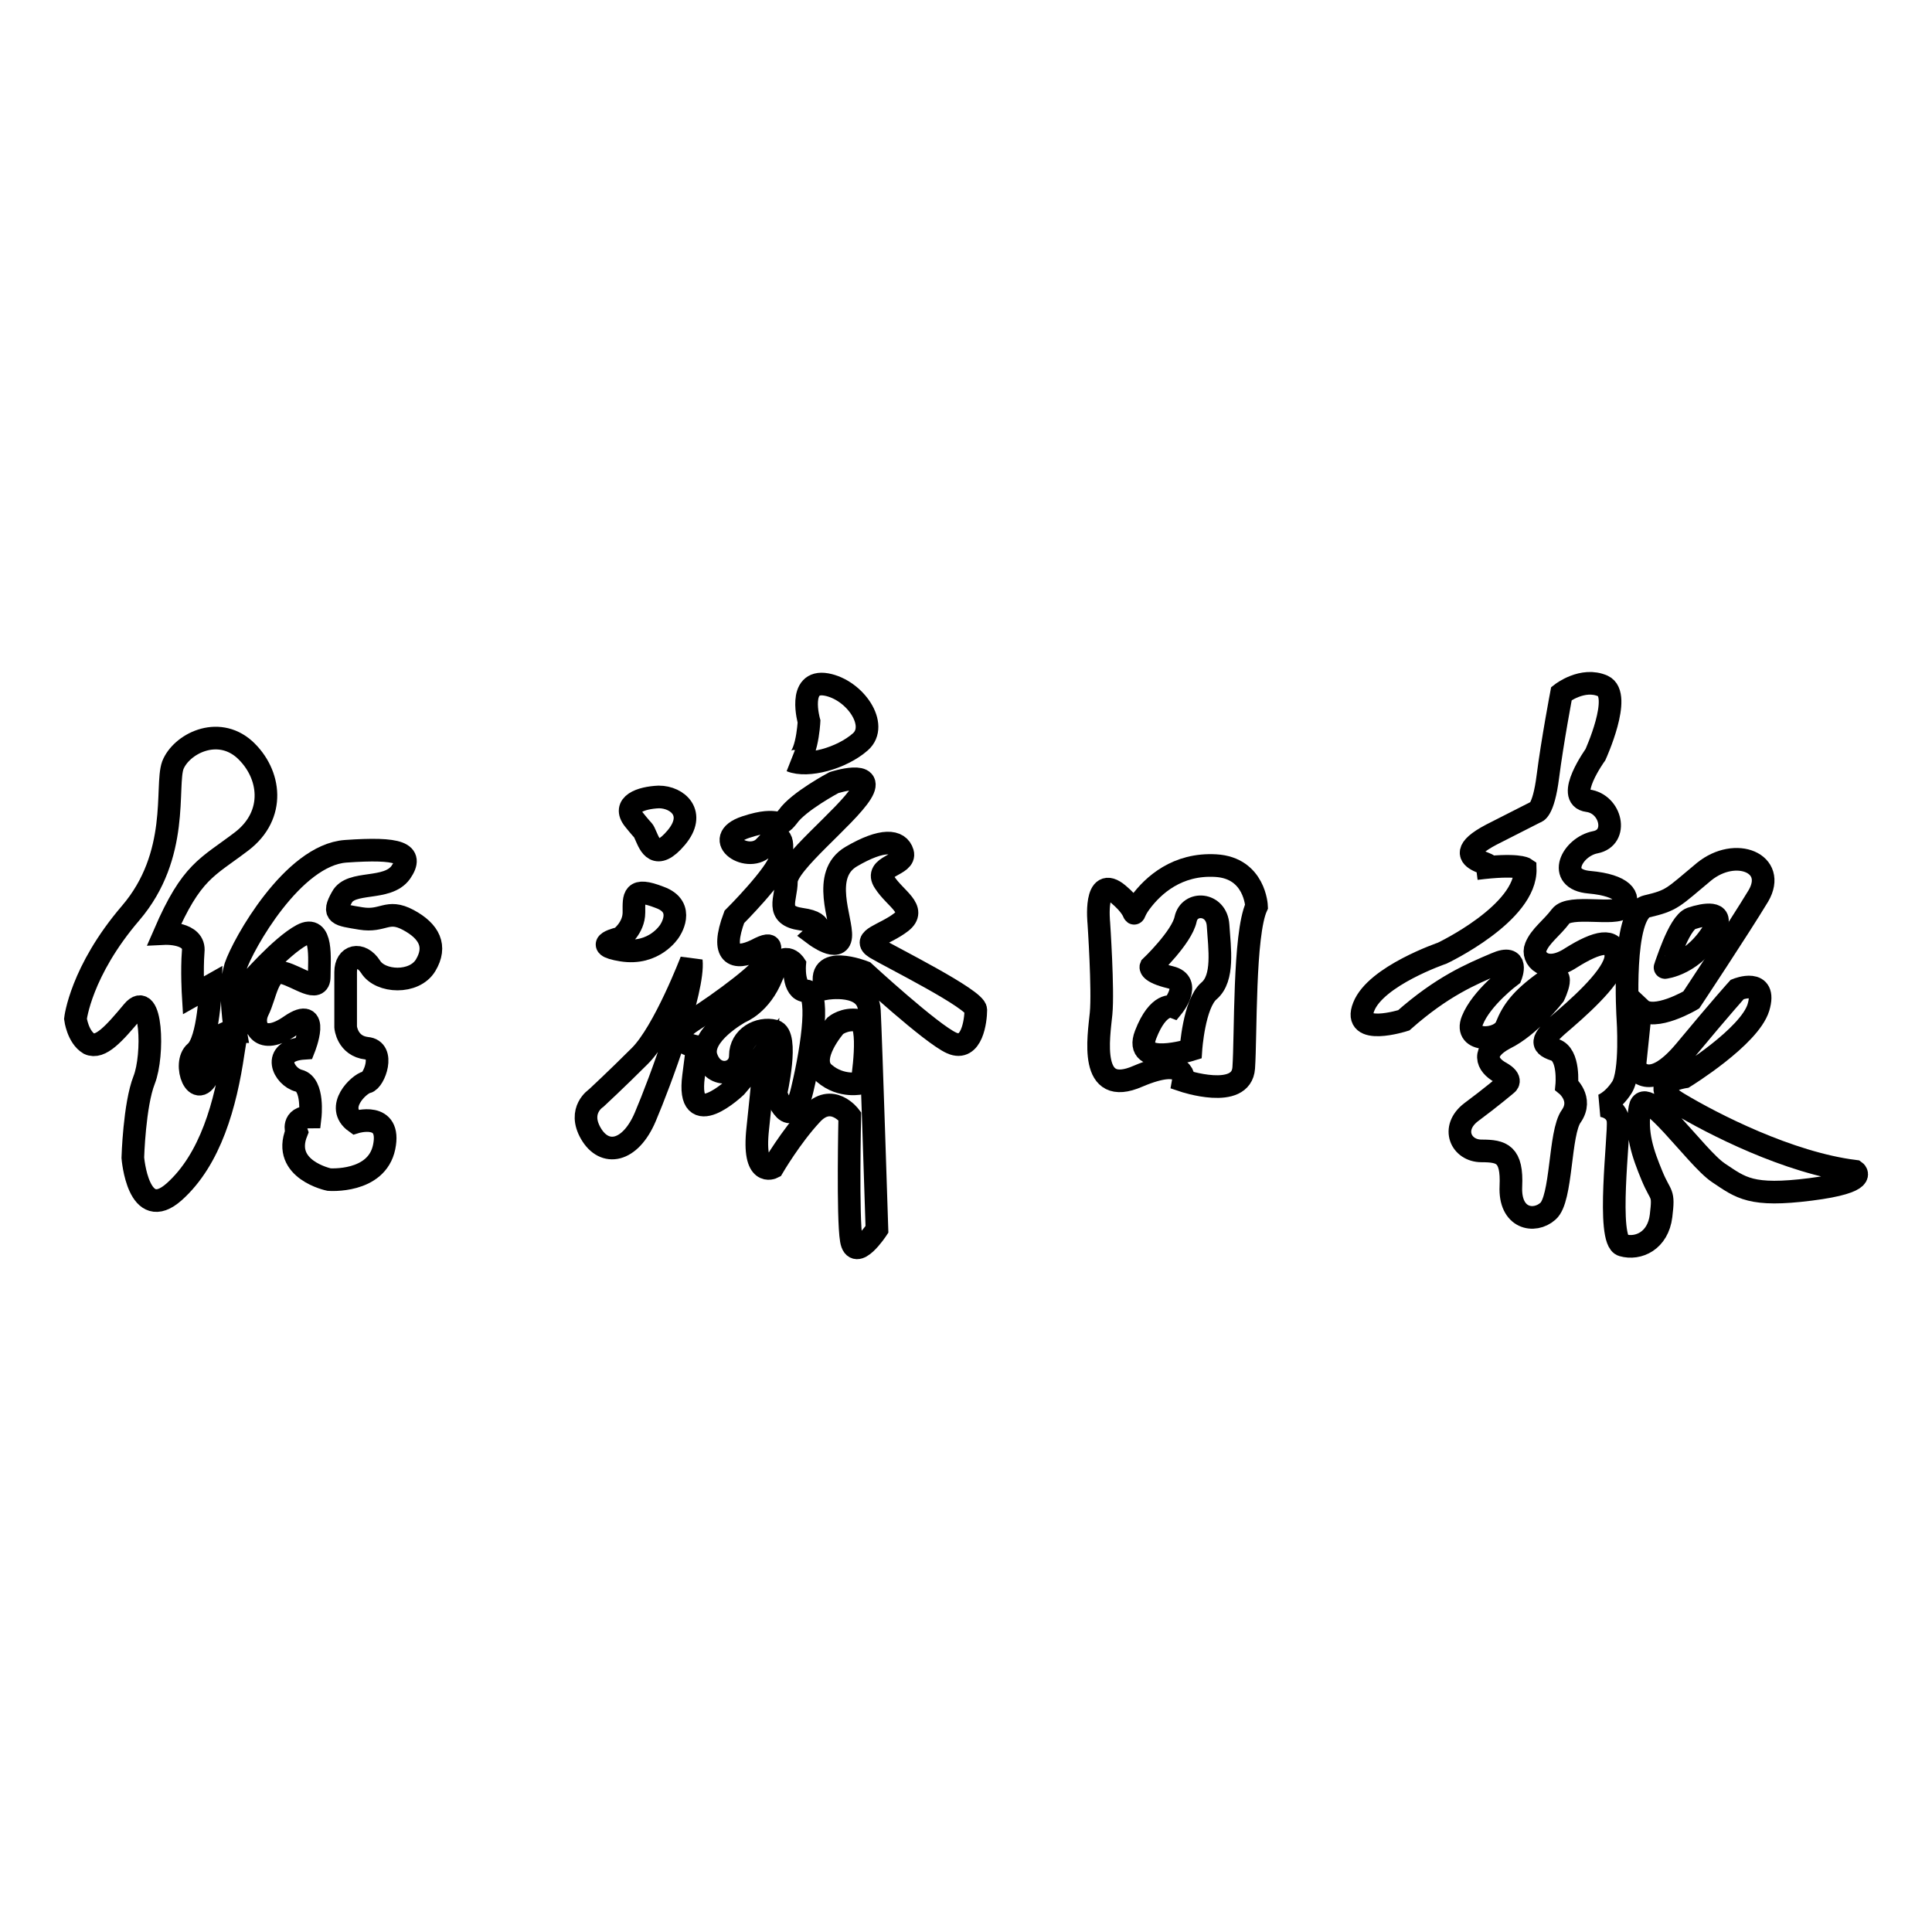 <?xml version="1.0" encoding="utf-8"?>
<!-- Svg Vector Icons : http://www.onlinewebfonts.com/icon -->
<!DOCTYPE svg PUBLIC "-//W3C//DTD SVG 1.1//EN" "http://www.w3.org/Graphics/SVG/1.1/DTD/svg11.dtd">
<svg version="1.1" xmlns="http://www.w3.org/2000/svg" xmlns:xlink="http://www.w3.org/1999/xlink" x="0px" y="0px" viewBox="0 0 256 256" enable-background="new 0 0 256 256" xml:space="preserve">
<g><g><path stroke-width="3" fill-opacity="0" stroke="#000000"  d="M10,135c0,0,0.7-6.3,7.3-14c6.6-7.7,4.6-16.8,5.6-19.6c1.1-2.8,5.9-5.3,9.5-2.1c3.5,3.2,4.2,8.7-0.4,12.2c-4.6,3.5-6.6,3.9-10.2,12.2c0,0,4.1-0.2,3.8,2.4c-0.2,2.5,0,5.8,0,5.8l2.3-1.3c0,0-0.2,7.3-2,8.8c-1.8,1.5,0.2,6.8,1.8,2.8c1.5-4,0.7-5.5,3.5-5.5c0,0-1-5.5,0-8.6c1-3,7.6-14.8,14.6-15.3c7.1-0.5,9.1,0.2,7.3,2.8c-1.8,2.5-6.6,1-7.8,3.3c-1.3,2.3-0.5,2.3,2.5,2.8s3.5-1.3,6.3,0.2c2.8,1.5,3.8,3.5,2.3,6c-1.5,2.5-6,2.3-7.3,0.2c-1.3-2-3.3-1.5-3.3,0.7s0,7.3,0,7.3s0.2,2.5,2.8,2.8c2.5,0.2,1,4.3,0,4.5c-1,0.2-4.3,3.3-1.5,5.3c0,0,4.8-1.5,3.8,3.3c-1,4.8-7.3,4.3-7.3,4.3s-6.3-1.3-4.3-6.3c0,0-0.7-2,1.8-2c0,0,0.5-4.3-1.5-4.8c-2-0.5-3.8-4,0.7-4.3c0,0,2.3-5.8-1.8-3c-4,2.8-5.3,0-4.3-2c1-2,1.3-5.5,3.3-5c2,0.5,4.8,2.8,4.8,0.5s0.5-7-2.3-5.5c-2.8,1.5-7.1,6.5-7.1,6.5s-1,2.3-2,9.1c-1,6.8-3,14.1-7.8,18.4c-4.8,4.3-5.5-4.5-5.5-4.5s0.2-7,1.5-10.3c1.3-3.3,1-12.1-1.5-9.1s-4.3,5-5.8,4.3C10.3,137.4,10,135,10,135z"/><path stroke-width="3" fill-opacity="0" stroke="#000000"  d="M84,108.6c1.6,2,1.1,1.1,1.6,2.2c0.5,1.1,1.3,3.4,4,0.2c2.7-3.2,0.2-5.4-2.3-5.4C84.9,105.7,82.4,106.6,84,108.6z"/><path stroke-width="3" fill-opacity="0" stroke="#000000"  d="M82.2,124.3c0,0,1.8-1.3,1.8-3.4s-0.2-3.4,3.4-2c3.6,1.3,1.3,4.5,1.3,4.5s-2,3.2-6.3,2.5C78.1,125.2,82.2,124.3,82.2,124.3z"/><path stroke-width="3" fill-opacity="0" stroke="#000000"  d="M79,145.5c0,0-2.5,1.6-0.7,4.7s5.2,2.5,7.2-2.2c2-4.7,6.5-16.9,6.1-20.7c0,0-3.6,9.4-6.8,12.6C81.7,143,79,145.5,79,145.5z"/><path stroke-width="3" fill-opacity="0" stroke="#000000"  d="M107.2,95.6c0,0-1.6-5.6,2.3-4.9c3.8,0.7,7,5.4,4.5,7.6c-2.5,2.2-7,3.4-9.2,2.5C106.9,101.6,107.2,95.6,107.2,95.6z"/><path stroke-width="3" fill-opacity="0" stroke="#000000"  d="M98.8,109.6c4.8-1.6,4.1,0.5,5.6-1.4c1.4-2,6.1-4.5,6.1-4.5s5.6-1.8,3.6,1.4c-2,3.2-9.9,9.3-9.9,11.7c0,2.3-1.6,4.5,2,5c3.6,0.5,1.8,2.1,1.8,2.1s3.2,2.4,3.4,0.2s-2.7-8.2,1.4-10.6c4.1-2.4,6.3-2.2,6.8-0.5c0.5,1.7-3.9,1.7-2.4,3.9c1.4,2.2,4.4,3.6,2.2,5.3c-2.2,1.7-5.3,2.2-3.4,3.4c2,1.2,13.3,6.8,13.3,8.2s-0.5,5.6-3.2,4.4s-11.6-9.4-11.6-9.4s-6.6-2.6-5.1,2.2c0,0,5.6-1,5.8,2.9c0.2,3.9,1,29,1,29s-2.9,4.4-3.4,1.4c-0.5-2.9-0.2-16.4-0.2-16.4s-2.4-3.2-5.1-0.2c-2.7,2.9-5.1,7-5.1,7s-2.7,1.4-2-5.1c0.7-6.5,1-10.2,1-10.2l-3.9,4.6c0,0-6.6,6.3-5.6-1.4l0.5-3.9c0,0-4.8-0.7-0.7-3.4c4.1-2.6,9.7-6.8,9.9-8c0.2-1.2,1.4-2.9-1.4-1.4c-2.9,1.4-4.8,0.7-2.9-4.4c0,0,5.6-5.6,6.1-7.7c0.5-2.2,0.2-4.1-2-1.7C99.3,114.6,94,111.2,98.8,109.6z"/><path stroke-width="3" fill-opacity="0" stroke="#000000"  d="M148.2,118.5c3.3,2.8,1.2,3.4,2.9,1.1c1.7-2.3,4.9-5.2,10-4.9c5.2,0.3,5.4,5.4,5.4,5.4c-1.7,3.7-1.4,17.1-1.7,21.4c-0.3,4.3-8,1.7-8,1.7s0.6-3.4-6-0.6c-6.6,2.9-5.2-5.2-4.9-8.3c0.3-3.1-0.3-12-0.3-12S144.9,115.7,148.2,118.5z"/><path stroke-width="3" fill-opacity="0" stroke="#000000"  d="M197.6,110.6l5.9-3c0,0,1,0,1.6-4.7c0.6-4.7,1.8-11,1.8-11s2.8-2.2,5.5-1c2.6,1.2-1,9.1-1,9.1s-4.1,5.7-1,6.1s4.1,4.9,1,5.5c-3.1,0.6-5.3,4.9-0.8,5.3c4.5,0.4,5.5,2,4.5,3.3c-1,1.2-7.1-0.4-8.3,1.2c-1.2,1.6-2.7,2.6-3.3,4.1c-0.6,1.4,1.2,3.7,4.7,1.4c3.5-2.2,5.7-2.6,5.9-0.4c0.2,2.2-3.7,5.9-6.7,8.5c-3.1,2.6-3.5,3.4-1.4,4.1c2,0.6,1.6,4.7,1.6,4.7s2.2,1.8,0.6,4.1c-1.6,2.2-1.2,11-3.1,12.6c-1.8,1.6-5.1,1-4.9-3.3c0.2-4.3-1.2-4.7-3.9-4.7s-4.1-3-1.4-5.1c2.7-2,4.7-3.7,4.7-3.7s1-0.6-0.8-1.6c-1.8-1-2.6-2.8,0.6-4.5c3.3-1.6,6.5-5.7,6.5-5.7s2-4.1-1.2-1.8s-4.3,3.9-5.1,5.9c-0.8,2-5.7,2.2-4.5-0.8c1.2-3,5.1-5.9,5.1-5.9s1.2-3-2-1.6c-3.3,1.4-7.1,3-12.2,7.5c0,0-6.9,2.2-5.3-1.8c1.6-4.1,10.4-7.1,10.4-7.1s11.2-5.3,11-11.2c0,0-1-0.7-6.5,0C201.1,114.4,190.2,114.5,197.6,110.6z"/><path stroke-width="3" fill-opacity="0" stroke="#000000"  d="M218.2,120.1c3.4-0.8,3.4-1.1,7.6-4.6c4.2-3.4,9.7-1.1,7.2,3.2c-2.6,4.3-8.9,13.8-8.9,13.8s-4.9,2.9-6.7,1.2l-0.8,7.7c0,0,1.8,3.7,6.7-2.2s6.9-8.1,6.9-8.1s4-1.6,2.8,2.4c-1.2,3.9-9.8,9.2-9.8,9.2s-5.3,0.8-0.8,3.5c4.5,2.7,14.6,7.9,23.4,9c0,0,2,1.4-5.9,2.4s-9.2-0.2-12.2-2.2c-3-2-9.8-12-10.4-8.6c-0.6,3.3,0.4,6.1,1.6,9c1.2,2.9,1.6,2,1.2,5.3c-0.4,3.3-3,4.5-5.1,3.9c-2.2-0.6-0.4-14.7-0.6-16.5s-2.2-2-2.2-2s1.4-0.4,2.7-2.4s0.8-9.2,0.8-9.2S214.8,120.9,218.2,120.1z"/><path stroke-width="3" fill-opacity="0" stroke="#000000"  d="M152.5,128.1c0,0,4.1-3.9,4.6-6.3s4.1-2.2,4.3,0.8c0.2,3.1,0.8,7-1.2,8.7c-2,1.7-2.4,7.8-2.4,7.8s-7.7,2.4-6-2c1.7-4.4,3.6-3.7,3.6-3.7s2.6-3.2-0.3-3.9C152.2,128.8,152.5,128.1,152.5,128.1z"/><path stroke-width="3" fill-opacity="0" stroke="#000000"  d="M220.6,128.2c0.1,0,1.8-5.9,3.5-6.5c1.8-0.6,4.3-1,3.2,1.2C224.5,127.9,220.5,128.2,220.6,128.2z"/><path stroke-width="3" fill-opacity="0" stroke="#000000"  d="M98.1,134.1c0,0-5.5,3-4.5,6c1,3,4.5,2.3,4.5-0.2c0-2.5,2.5-3.8,4.5-3.3c2,0.5,0.2,8.3,0.2,8.3s2,5.8,3.5-0.5c1.5-6.3,2.3-13.1,0.5-13.1c-1.8,0-1.5-3.5-1.5-3.5s-1.5-2.3-3,1.5C100.8,133.1,98.1,134.1,98.1,134.1z"/><path stroke-width="3" fill-opacity="0" stroke="#000000"  d="M110.7,135.9c0,0-3.8,4.3-1.5,6.3c2.3,2,5,1.3,5,1.3s1.3-8-0.5-8.3C111.9,134.9,110.7,135.9,110.7,135.9z"/></g></g>
</svg>